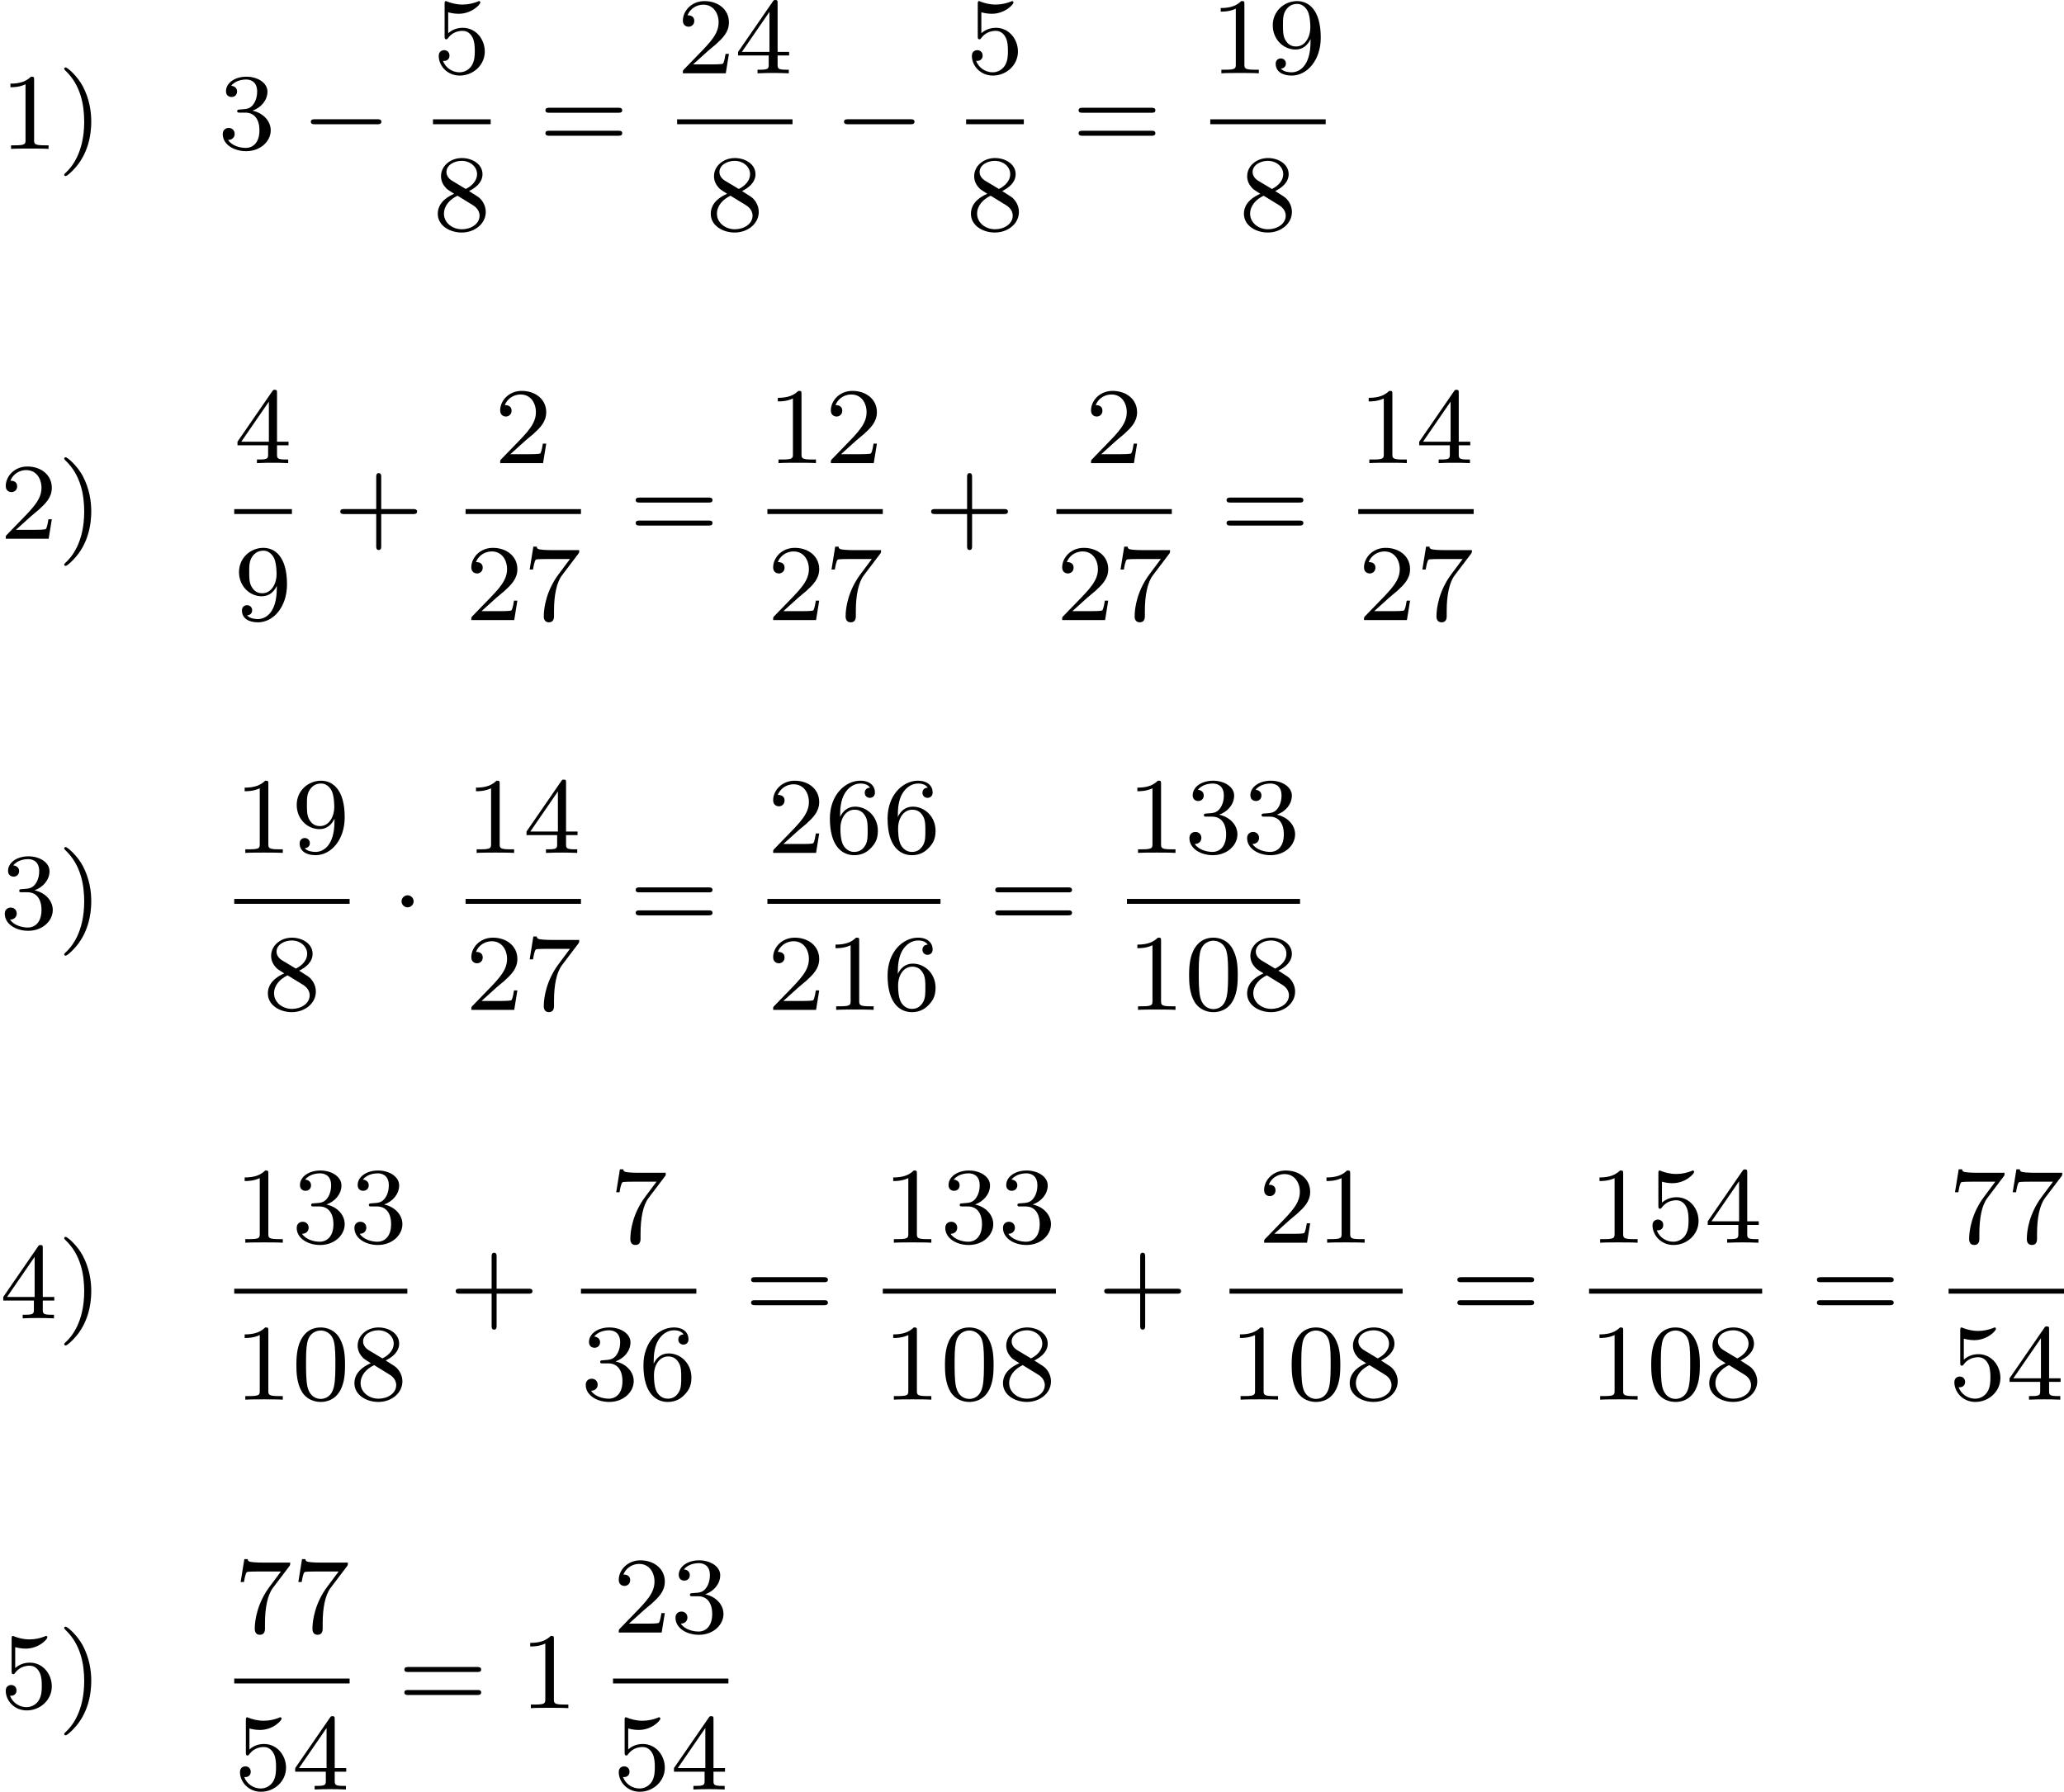 <?xml version='1.0' encoding='UTF-8'?>
<!-- This file was generated by dvisvgm 2.13.3 -->
<svg version='1.1' xmlns='http://www.w3.org/2000/svg' xmlns:xlink='http://www.w3.org/1999/xlink' width='302.93pt' height='263.029pt' viewBox='381.486 349.52 302.93 263.029'>
<defs>
<path id='g1-0' d='M5.571-1.809C5.699-1.809 5.874-1.809 5.874-1.993S5.699-2.176 5.571-2.176H1.004C.877-2.176 .701-2.176 .701-1.993S.877-1.809 1.004-1.809H5.571Z'/>
<path id='g1-1' d='M1.618-1.993C1.618-2.264 1.395-2.439 1.18-2.439C.925-2.439 .733-2.232 .733-2C.733-1.73 .956-1.554 1.172-1.554C1.427-1.554 1.618-1.761 1.618-1.993Z'/>
<path id='g4-41' d='M2.463-1.993C2.463-2.75 2.335-3.658 1.841-4.599C1.451-5.332 .725-5.978 .582-5.978C.502-5.978 .478-5.922 .478-5.882C.478-5.85 .478-5.834 .574-5.738C1.69-4.678 1.945-3.22 1.945-1.993C1.945 .295 .996 1.379 .59 1.745C.486 1.849 .478 1.857 .478 1.897S.502 1.993 .582 1.993C.709 1.993 1.108 1.586 1.172 1.514C2.24 .399 2.463-1.036 2.463-1.993Z'/>
<path id='g4-43' d='M3.475-1.809H5.818C5.93-1.809 6.105-1.809 6.105-1.993S5.93-2.176 5.818-2.176H3.475V-4.527C3.475-4.639 3.475-4.814 3.292-4.814S3.108-4.639 3.108-4.527V-2.176H.757C.646-2.176 .47-2.176 .47-1.993S.646-1.809 .757-1.809H3.108V.542C3.108 .654 3.108 .829 3.292 .829S3.475 .654 3.475 .542V-1.809Z'/>
<path id='g4-48' d='M3.897-2.542C3.897-3.395 3.81-3.913 3.547-4.423C3.196-5.125 2.55-5.3 2.112-5.3C1.108-5.3 .741-4.551 .63-4.328C.343-3.746 .327-2.957 .327-2.542C.327-2.016 .351-1.211 .733-.574C1.1 .016 1.69 .167 2.112 .167C2.495 .167 3.18 .048 3.579-.741C3.873-1.315 3.897-2.024 3.897-2.542ZM2.112-.056C1.841-.056 1.291-.183 1.124-1.02C1.036-1.474 1.036-2.224 1.036-2.638C1.036-3.188 1.036-3.746 1.124-4.184C1.291-4.997 1.913-5.077 2.112-5.077C2.383-5.077 2.933-4.941 3.092-4.216C3.188-3.778 3.188-3.18 3.188-2.638C3.188-2.168 3.188-1.451 3.092-1.004C2.925-.167 2.375-.056 2.112-.056Z'/>
<path id='g4-49' d='M2.503-5.077C2.503-5.292 2.487-5.3 2.271-5.3C1.945-4.981 1.522-4.79 .765-4.79V-4.527C.98-4.527 1.411-4.527 1.873-4.742V-.654C1.873-.359 1.849-.263 1.092-.263H.813V0C1.14-.024 1.825-.024 2.184-.024S3.236-.024 3.563 0V-.263H3.284C2.527-.263 2.503-.359 2.503-.654V-5.077Z'/>
<path id='g4-50' d='M2.248-1.626C2.375-1.745 2.71-2.008 2.837-2.12C3.332-2.574 3.802-3.013 3.802-3.738C3.802-4.686 3.005-5.3 2.008-5.3C1.052-5.3 .422-4.575 .422-3.866C.422-3.475 .733-3.419 .845-3.419C1.012-3.419 1.259-3.539 1.259-3.842C1.259-4.256 .861-4.256 .765-4.256C.996-4.838 1.53-5.037 1.921-5.037C2.662-5.037 3.045-4.407 3.045-3.738C3.045-2.909 2.463-2.303 1.522-1.339L.518-.303C.422-.215 .422-.199 .422 0H3.571L3.802-1.427H3.555C3.531-1.267 3.467-.869 3.371-.717C3.324-.654 2.718-.654 2.59-.654H1.172L2.248-1.626Z'/>
<path id='g4-51' d='M2.016-2.662C2.646-2.662 3.045-2.2 3.045-1.363C3.045-.367 2.479-.072 2.056-.072C1.618-.072 1.02-.231 .741-.654C1.028-.654 1.227-.837 1.227-1.1C1.227-1.355 1.044-1.538 .789-1.538C.574-1.538 .351-1.403 .351-1.084C.351-.327 1.164 .167 2.072 .167C3.132 .167 3.873-.566 3.873-1.363C3.873-2.024 3.347-2.63 2.534-2.805C3.164-3.029 3.634-3.571 3.634-4.208S2.917-5.3 2.088-5.3C1.235-5.3 .59-4.838 .59-4.232C.59-3.937 .789-3.81 .996-3.81C1.243-3.81 1.403-3.985 1.403-4.216C1.403-4.511 1.148-4.623 .972-4.631C1.307-5.069 1.921-5.093 2.064-5.093C2.271-5.093 2.877-5.029 2.877-4.208C2.877-3.65 2.646-3.316 2.534-3.188C2.295-2.941 2.112-2.925 1.626-2.893C1.474-2.885 1.411-2.877 1.411-2.774C1.411-2.662 1.482-2.662 1.618-2.662H2.016Z'/>
<path id='g4-52' d='M3.14-5.157C3.14-5.316 3.14-5.38 2.973-5.38C2.869-5.38 2.861-5.372 2.782-5.26L.239-1.57V-1.307H2.487V-.646C2.487-.351 2.463-.263 1.849-.263H1.666V0C2.343-.024 2.359-.024 2.813-.024S3.284-.024 3.961 0V-.263H3.778C3.164-.263 3.14-.351 3.14-.646V-1.307H3.985V-1.57H3.14V-5.157ZM2.542-4.511V-1.57H.518L2.542-4.511Z'/>
<path id='g4-53' d='M1.116-4.479C1.219-4.447 1.538-4.368 1.873-4.368C2.869-4.368 3.475-5.069 3.475-5.189C3.475-5.276 3.419-5.3 3.379-5.3C3.363-5.3 3.347-5.3 3.276-5.26C2.965-5.141 2.598-5.045 2.168-5.045C1.698-5.045 1.307-5.165 1.06-5.26C.98-5.3 .964-5.3 .956-5.3C.853-5.3 .853-5.212 .853-5.069V-2.734C.853-2.59 .853-2.495 .98-2.495C1.044-2.495 1.068-2.527 1.108-2.59C1.203-2.71 1.506-3.116 2.184-3.116C2.63-3.116 2.845-2.75 2.917-2.598C3.053-2.311 3.068-1.945 3.068-1.634C3.068-1.339 3.061-.909 2.837-.558C2.686-.319 2.367-.072 1.945-.072C1.427-.072 .917-.399 .733-.917C.757-.909 .805-.909 .813-.909C1.036-.909 1.211-1.052 1.211-1.299C1.211-1.594 .98-1.698 .821-1.698C.677-1.698 .422-1.618 .422-1.275C.422-.558 1.044 .167 1.961 .167C2.957 .167 3.802-.606 3.802-1.594C3.802-2.519 3.132-3.339 2.192-3.339C1.793-3.339 1.419-3.212 1.116-2.941V-4.479Z'/>
<path id='g4-54' d='M1.1-2.638C1.1-3.3 1.156-3.881 1.443-4.368C1.682-4.766 2.088-5.093 2.59-5.093C2.75-5.093 3.116-5.069 3.3-4.79C2.941-4.774 2.909-4.503 2.909-4.415C2.909-4.176 3.092-4.041 3.284-4.041C3.427-4.041 3.658-4.129 3.658-4.431C3.658-4.91 3.3-5.3 2.582-5.3C1.474-5.3 .351-4.248 .351-2.527C.351-.367 1.355 .167 2.128 .167C2.511 .167 2.925 .064 3.284-.279C3.602-.59 3.873-.925 3.873-1.618C3.873-2.662 3.084-3.395 2.2-3.395C1.626-3.395 1.283-3.029 1.1-2.638ZM2.128-.072C1.706-.072 1.443-.367 1.323-.59C1.14-.948 1.124-1.49 1.124-1.793C1.124-2.582 1.554-3.172 2.168-3.172C2.566-3.172 2.805-2.965 2.957-2.686C3.124-2.391 3.124-2.032 3.124-1.626S3.124-.869 2.965-.582C2.758-.215 2.479-.072 2.128-.072Z'/>
<path id='g4-55' d='M4.033-4.854C4.105-4.941 4.105-4.957 4.105-5.133H2.08C1.881-5.133 1.634-5.141 1.435-5.157C1.02-5.189 1.012-5.26 .988-5.388H.741L.47-3.706H.717C.733-3.826 .821-4.376 .933-4.439C1.02-4.479 1.618-4.479 1.737-4.479H3.427L2.606-3.379C1.698-2.168 1.506-.909 1.506-.279C1.506-.199 1.506 .167 1.881 .167S2.256-.191 2.256-.287V-.669C2.256-1.817 2.447-2.758 2.837-3.276L4.033-4.854Z'/>
<path id='g4-56' d='M2.646-2.877C3.092-3.092 3.634-3.491 3.634-4.113C3.634-4.87 2.861-5.3 2.12-5.3C1.275-5.3 .59-4.718 .59-3.969C.59-3.674 .693-3.403 .893-3.172C1.028-3.005 1.06-2.989 1.554-2.678C.566-2.24 .351-1.658 .351-1.211C.351-.335 1.235 .167 2.104 .167C3.084 .167 3.873-.494 3.873-1.339C3.873-1.841 3.602-2.176 3.475-2.311C3.339-2.439 3.332-2.447 2.646-2.877ZM1.411-3.626C1.18-3.762 .988-3.993 .988-4.272C.988-4.774 1.538-5.093 2.104-5.093C2.726-5.093 3.236-4.67 3.236-4.113C3.236-3.65 2.877-3.26 2.407-3.029L1.411-3.626ZM1.801-2.534C1.833-2.519 2.742-1.961 2.877-1.873C3.005-1.801 3.419-1.546 3.419-1.068C3.419-.454 2.774-.072 2.12-.072C1.411-.072 .805-.558 .805-1.211C.805-1.809 1.251-2.279 1.801-2.534Z'/>
<path id='g4-57' d='M3.124-2.351C3.124-.406 2.2-.072 1.737-.072C1.57-.072 1.156-.096 .94-.343C1.291-.375 1.315-.638 1.315-.717C1.315-.956 1.132-1.092 .94-1.092C.797-1.092 .566-1.004 .566-.701C.566-.159 1.012 .167 1.745 .167C2.837 .167 3.873-.917 3.873-2.622C3.873-4.694 2.957-5.3 2.136-5.3C1.196-5.3 .351-4.567 .351-3.523C.351-2.495 1.124-1.745 2.024-1.745C2.59-1.745 2.933-2.104 3.124-2.511V-2.351ZM2.056-1.969C1.69-1.969 1.459-2.136 1.283-2.431C1.1-2.726 1.1-3.108 1.1-3.515C1.1-3.985 1.1-4.32 1.315-4.647C1.514-4.933 1.769-5.093 2.144-5.093C2.678-5.093 2.909-4.567 2.933-4.527C3.1-4.136 3.108-3.515 3.108-3.355C3.108-2.726 2.766-1.969 2.056-1.969Z'/>
<path id='g4-61' d='M5.826-2.654C5.946-2.654 6.105-2.654 6.105-2.837S5.914-3.021 5.794-3.021H.781C.662-3.021 .47-3.021 .47-2.837S.63-2.654 .749-2.654H5.826ZM5.794-.964C5.914-.964 6.105-.964 6.105-1.148S5.946-1.331 5.826-1.331H.749C.63-1.331 .47-1.331 .47-1.148S.662-.964 .781-.964H5.794Z'/>
</defs>
<g id='page2' transform='matrix(2 0 0 2 0 0)'>
<use x='190.743' y='185.689' xlink:href='#g4-49'/>
<use x='194.977' y='185.689' xlink:href='#g4-41'/>
<use x='206.737' y='185.689' xlink:href='#g4-51'/>
<use x='212.853' y='185.689' xlink:href='#g1-0'/>
<use x='222.517' y='180.14' xlink:href='#g4-53'/>
<rect x='222.517' y='183.518' height='.359' width='4.234'/>
<use x='222.517' y='191.66' xlink:href='#g4-56'/>
<use x='230.299' y='185.689' xlink:href='#g4-61'/>
<use x='240.433' y='180.14' xlink:href='#g4-50'/>
<use x='244.667' y='180.14' xlink:href='#g4-52'/>
<rect x='240.433' y='183.518' height='.359' width='8.468'/>
<use x='242.55' y='191.66' xlink:href='#g4-56'/>
<use x='251.979' y='185.689' xlink:href='#g1-0'/>
<use x='261.642' y='180.14' xlink:href='#g4-53'/>
<rect x='261.642' y='183.518' height='.359' width='4.234'/>
<use x='261.642' y='191.66' xlink:href='#g4-56'/>
<use x='269.425' y='185.689' xlink:href='#g4-61'/>
<use x='279.559' y='180.14' xlink:href='#g4-49'/>
<use x='283.793' y='180.14' xlink:href='#g4-57'/>
<rect x='279.559' y='183.518' height='.359' width='8.468'/>
<use x='281.676' y='191.66' xlink:href='#g4-56'/>
<use x='190.743' y='214.301' xlink:href='#g4-50'/>
<use x='194.977' y='214.301' xlink:href='#g4-41'/>
<use x='207.932' y='208.751' xlink:href='#g4-52'/>
<rect x='207.932' y='212.129' height='.359' width='4.234'/>
<use x='207.932' y='220.272' xlink:href='#g4-57'/>
<use x='215.244' y='214.301' xlink:href='#g4-43'/>
<use x='227.025' y='208.751' xlink:href='#g4-50'/>
<rect x='224.908' y='212.129' height='.359' width='8.468'/>
<use x='224.908' y='220.272' xlink:href='#g4-50'/>
<use x='229.142' y='220.272' xlink:href='#g4-55'/>
<use x='236.924' y='214.301' xlink:href='#g4-61'/>
<use x='247.058' y='208.751' xlink:href='#g4-49'/>
<use x='251.292' y='208.751' xlink:href='#g4-50'/>
<rect x='247.058' y='212.129' height='.359' width='8.468'/>
<use x='247.058' y='220.272' xlink:href='#g4-50'/>
<use x='251.292' y='220.272' xlink:href='#g4-55'/>
<use x='258.604' y='214.301' xlink:href='#g4-43'/>
<use x='270.385' y='208.751' xlink:href='#g4-50'/>
<rect x='268.268' y='212.129' height='.359' width='8.468'/>
<use x='268.268' y='220.272' xlink:href='#g4-50'/>
<use x='272.502' y='220.272' xlink:href='#g4-55'/>
<use x='280.284' y='214.301' xlink:href='#g4-61'/>
<use x='290.418' y='208.751' xlink:href='#g4-49'/>
<use x='294.652' y='208.751' xlink:href='#g4-52'/>
<rect x='290.418' y='212.129' height='.359' width='8.468'/>
<use x='290.418' y='220.272' xlink:href='#g4-50'/>
<use x='294.652' y='220.272' xlink:href='#g4-55'/>
<use x='190.743' y='242.913' xlink:href='#g4-51'/>
<use x='194.977' y='242.913' xlink:href='#g4-41'/>
<use x='207.932' y='237.363' xlink:href='#g4-49'/>
<use x='212.166' y='237.363' xlink:href='#g4-57'/>
<rect x='207.932' y='240.741' height='.359' width='8.468'/>
<use x='210.049' y='248.884' xlink:href='#g4-56'/>
<use x='219.478' y='242.913' xlink:href='#g1-1'/>
<use x='224.908' y='237.363' xlink:href='#g4-49'/>
<use x='229.142' y='237.363' xlink:href='#g4-52'/>
<rect x='224.908' y='240.741' height='.359' width='8.468'/>
<use x='224.908' y='248.884' xlink:href='#g4-50'/>
<use x='229.142' y='248.884' xlink:href='#g4-55'/>
<use x='236.924' y='242.913' xlink:href='#g4-61'/>
<use x='247.058' y='237.363' xlink:href='#g4-50'/>
<use x='251.292' y='237.363' xlink:href='#g4-54'/>
<use x='255.526' y='237.363' xlink:href='#g4-54'/>
<rect x='247.058' y='240.741' height='.359' width='12.703'/>
<use x='247.058' y='248.884' xlink:href='#g4-50'/>
<use x='251.292' y='248.884' xlink:href='#g4-49'/>
<use x='255.526' y='248.884' xlink:href='#g4-54'/>
<use x='263.308' y='242.913' xlink:href='#g4-61'/>
<use x='273.443' y='237.363' xlink:href='#g4-49'/>
<use x='277.677' y='237.363' xlink:href='#g4-51'/>
<use x='281.911' y='237.363' xlink:href='#g4-51'/>
<rect x='273.443' y='240.741' height='.359' width='12.703'/>
<use x='273.443' y='248.884' xlink:href='#g4-49'/>
<use x='277.677' y='248.884' xlink:href='#g4-48'/>
<use x='281.911' y='248.884' xlink:href='#g4-56'/>
<use x='190.743' y='271.525' xlink:href='#g4-52'/>
<use x='194.977' y='271.525' xlink:href='#g4-41'/>
<use x='207.932' y='265.975' xlink:href='#g4-49'/>
<use x='212.166' y='265.975' xlink:href='#g4-51'/>
<use x='216.4' y='265.975' xlink:href='#g4-51'/>
<rect x='207.932' y='269.353' height='.359' width='12.703'/>
<use x='207.932' y='277.495' xlink:href='#g4-49'/>
<use x='212.166' y='277.495' xlink:href='#g4-48'/>
<use x='216.4' y='277.495' xlink:href='#g4-56'/>
<use x='223.712' y='271.525' xlink:href='#g4-43'/>
<use x='235.493' y='265.975' xlink:href='#g4-55'/>
<rect x='233.376' y='269.353' height='.359' width='8.468'/>
<use x='233.376' y='277.495' xlink:href='#g4-51'/>
<use x='237.61' y='277.495' xlink:href='#g4-54'/>
<use x='245.392' y='271.525' xlink:href='#g4-61'/>
<use x='255.526' y='265.975' xlink:href='#g4-49'/>
<use x='259.761' y='265.975' xlink:href='#g4-51'/>
<use x='263.995' y='265.975' xlink:href='#g4-51'/>
<rect x='255.526' y='269.353' height='.359' width='12.703'/>
<use x='255.526' y='277.495' xlink:href='#g4-49'/>
<use x='259.761' y='277.495' xlink:href='#g4-48'/>
<use x='263.995' y='277.495' xlink:href='#g4-56'/>
<use x='271.306' y='271.525' xlink:href='#g4-43'/>
<use x='283.087' y='265.975' xlink:href='#g4-50'/>
<use x='287.322' y='265.975' xlink:href='#g4-49'/>
<rect x='280.97' y='269.353' height='.359' width='12.703'/>
<use x='280.97' y='277.495' xlink:href='#g4-49'/>
<use x='285.204' y='277.495' xlink:href='#g4-48'/>
<use x='289.439' y='277.495' xlink:href='#g4-56'/>
<use x='297.221' y='271.525' xlink:href='#g4-61'/>
<use x='307.355' y='265.975' xlink:href='#g4-49'/>
<use x='311.589' y='265.975' xlink:href='#g4-53'/>
<use x='315.823' y='265.975' xlink:href='#g4-52'/>
<rect x='307.355' y='269.353' height='.359' width='12.703'/>
<use x='307.355' y='277.495' xlink:href='#g4-49'/>
<use x='311.589' y='277.495' xlink:href='#g4-48'/>
<use x='315.823' y='277.495' xlink:href='#g4-56'/>
<use x='323.605' y='271.525' xlink:href='#g4-61'/>
<use x='333.74' y='265.975' xlink:href='#g4-55'/>
<use x='337.974' y='265.975' xlink:href='#g4-55'/>
<rect x='333.74' y='269.353' height='.359' width='8.468'/>
<use x='333.74' y='277.495' xlink:href='#g4-53'/>
<use x='337.974' y='277.495' xlink:href='#g4-52'/>
<use x='190.743' y='300.137' xlink:href='#g4-53'/>
<use x='194.977' y='300.137' xlink:href='#g4-41'/>
<use x='207.932' y='294.587' xlink:href='#g4-55'/>
<use x='212.166' y='294.587' xlink:href='#g4-55'/>
<rect x='207.932' y='297.965' height='.359' width='8.468'/>
<use x='207.932' y='306.107' xlink:href='#g4-53'/>
<use x='212.166' y='306.107' xlink:href='#g4-52'/>
<use x='219.948' y='300.137' xlink:href='#g4-61'/>
<use x='228.887' y='300.137' xlink:href='#g4-49'/>
<use x='235.728' y='294.587' xlink:href='#g4-50'/>
<use x='239.962' y='294.587' xlink:href='#g4-51'/>
<rect x='235.728' y='297.965' height='.359' width='8.468'/>
<use x='235.728' y='306.107' xlink:href='#g4-53'/>
<use x='239.962' y='306.107' xlink:href='#g4-52'/>
</g>
</svg>
